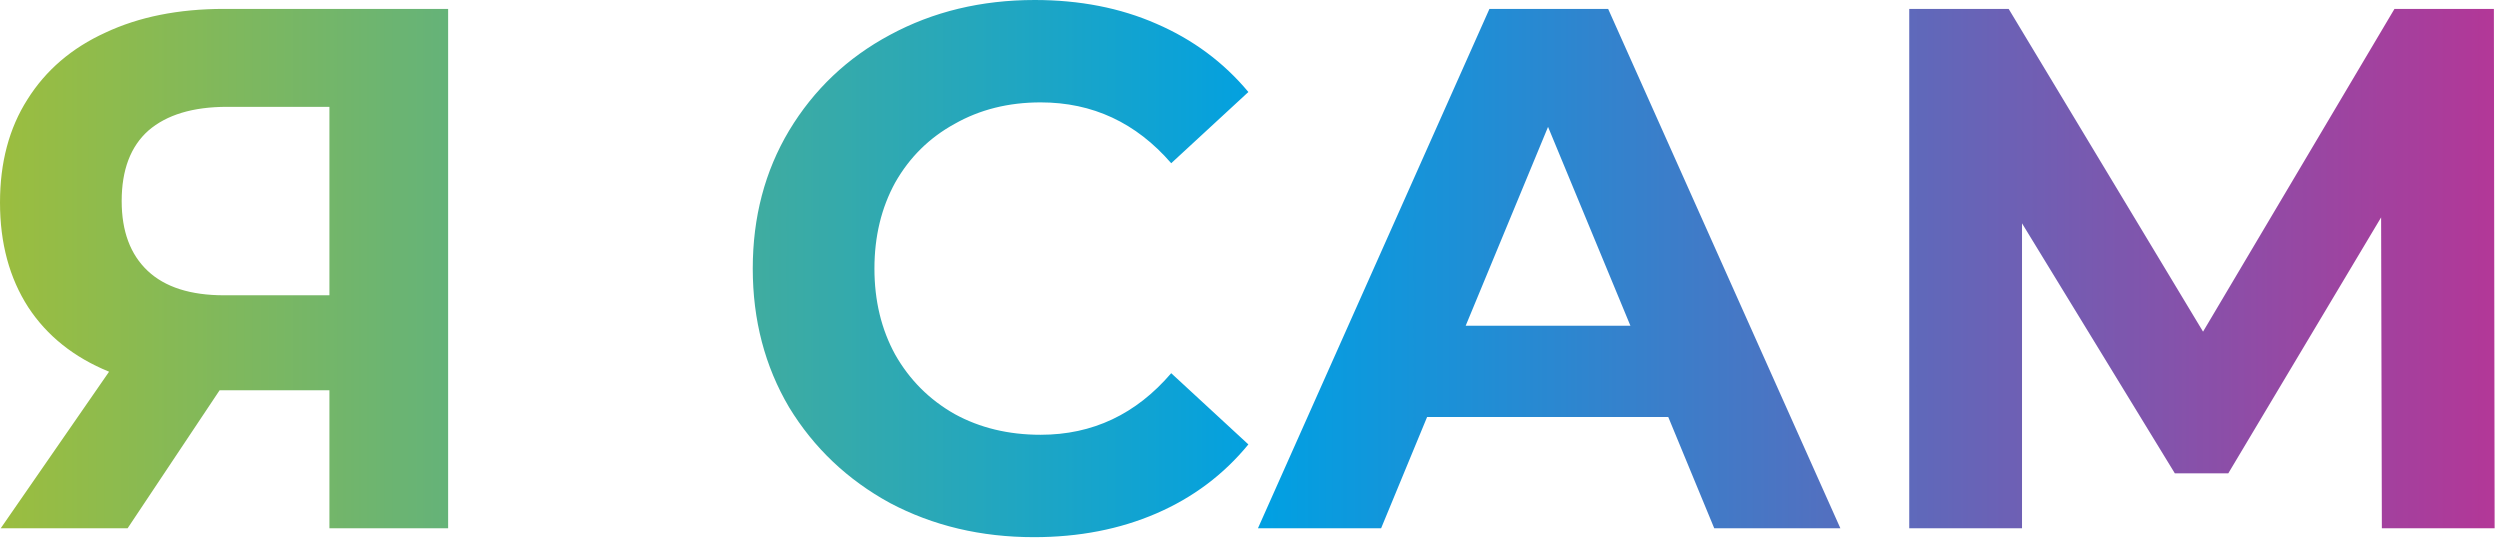 <?xml version="1.0" encoding="UTF-8"?> <svg xmlns="http://www.w3.org/2000/svg" width="155" height="34" viewBox="0 0 155 34" fill="none"><path d="M27.784 0.552V32.752H20.424V24.196H13.616L7.912 32.752H0.046L6.762 23.046C4.585 22.157 2.913 20.823 1.748 19.044C0.583 17.235 0 15.073 0 12.558C0 10.074 0.567 7.943 1.702 6.164C2.837 4.355 4.447 2.975 6.532 2.024C8.617 1.043 11.071 0.552 13.892 0.552H27.784ZM14.076 6.624C11.96 6.624 10.335 7.115 9.2 8.096C8.096 9.077 7.544 10.534 7.544 12.466C7.544 14.337 8.081 15.778 9.154 16.79C10.227 17.802 11.807 18.308 13.892 18.308H20.424V6.624H14.076ZM64.105 33.304C60.823 33.304 57.849 32.599 55.181 31.188C52.543 29.747 50.458 27.769 48.925 25.254C47.422 22.709 46.671 19.841 46.671 16.652C46.671 13.463 47.422 10.611 48.925 8.096C50.458 5.551 52.543 3.573 55.181 2.162C57.849 0.721 60.839 -4.74453e-05 64.151 -4.74453e-05C66.941 -4.74453e-05 69.456 0.491 71.695 1.472C73.964 2.453 75.865 3.864 77.399 5.704L72.615 10.12C70.437 7.605 67.739 6.348 64.519 6.348C62.525 6.348 60.747 6.793 59.183 7.682C57.619 8.541 56.392 9.752 55.503 11.316C54.644 12.88 54.215 14.659 54.215 16.652C54.215 18.645 54.644 20.424 55.503 21.988C56.392 23.552 57.619 24.779 59.183 25.668C60.747 26.527 62.525 26.956 64.519 26.956C67.739 26.956 70.437 25.683 72.615 23.138L77.399 27.554C75.865 29.425 73.964 30.851 71.695 31.832C69.425 32.813 66.895 33.304 64.105 33.304ZM103.431 25.852H88.481L85.629 32.752H77.993L92.345 0.552H99.705L114.103 32.752H106.283L103.431 25.852ZM101.085 20.194L95.979 7.866L90.873 20.194H101.085ZM147.675 32.752L147.629 13.478L138.153 29.348H134.841L125.365 13.846V32.752H118.373V0.552H124.537L136.589 20.562L148.457 0.552H154.621L154.667 32.752H147.675Z" fill="url(#paint0_linear_2009_203)"></path><defs><linearGradient id="paint0_linear_2009_203" x1="-1.932" y1="16.752" x2="159.068" y2="16.752" gradientUnits="userSpaceOnUse"><stop stop-color="#9FBE3B"></stop><stop offset="0.5" stop-color="#01A0E2"></stop><stop offset="1" stop-color="#BD3193"></stop></linearGradient></defs></svg> 